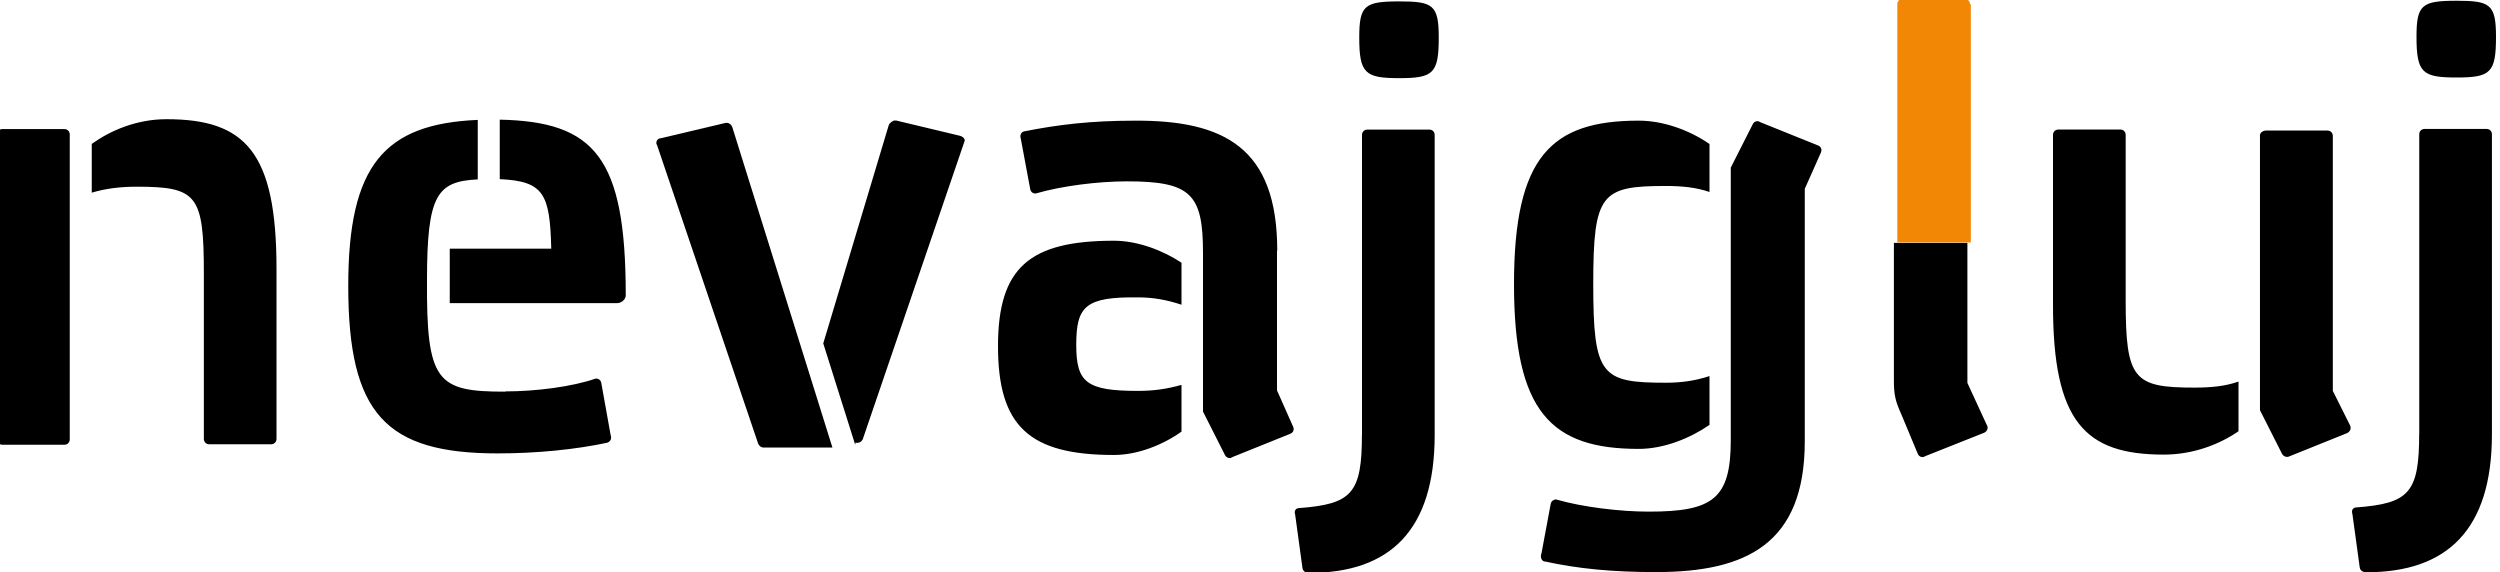 <?xml version="1.0" encoding="UTF-8"?>
<svg xmlns="http://www.w3.org/2000/svg" width="1e3px" height="229px" viewBox="0 0 1e3 229">
  <path d="m940 170c.53 1.34.26 2.41-1.07 3.21l-23.2 9.34c-1.07.53-2.4 0-2.94-1.07l-8.8-17.4v-110c0-1.06 1.33-1.86 2.4-1.86h24.6c1.34 0 2.14 1.06 2.14 2.13v102l6.94 13.9zm-44.6-17.3v19.8c-7.74 5.33-18.2 9.34-29.9 9.34-31.5 0-44.3-13.1-44.3-59.8v-68.1c0-1.33 1.07-2.13 2.14-2.13h24.8c1.33 0 2.13 1.06 2.13 2.13v66.4c0 31.5 3.21 34.7 27.5 34.7 6.67 0 12.3-.54 17.6-2.4zm103-138c0 14.4-2.14 16.3-15.8 16.3s-16-1.87-16-16.3c0-12.8 2.13-14.4 16-14.4 13.4 0 15.8 1.34 15.8 14.4zm-30.7 159v-120c0-1.33 1.06-2.13 2.13-2.13h24.8c1.34 0 2.14 1.06 2.14 2.13v120c0 38.2-17.9 55.2-50.2 55.2-1.33 0-2.4-.53-2.67-1.86l-2.93-21.4c-.54-1.61.27-2.67 1.6-2.67 21.1-1.61 25.1-5.87 25.1-29.4zm-173-3.74-7.74-16.8v-56h-29.4v55.2c0 5.34.54 8.01 2.94 13.3l6.67 16c.53 1.06 1.87 1.6 2.94.8l23.5-9.34c1.34-.54 1.87-2.14 1.07-3.21zm-758-92.9v-19.5c7.48-5.34 17.9-9.88 29.9-9.88 31.5 0 44 13.1 44 59.8v68.1c0 1.33-1.07 2.13-2.13 2.13h-24.8c-1.33 0-2.13-1.06-2.13-2.13v-66.2c0-31.5-2.67-34.7-27-34.7-6.68 0-12.6.8-17.9 2.4zm-8.8 98.7c0 1.34-1.07 2.14-2.14 2.14h-24.8c-1.33 0-2.13-1.07-2.13-2.14v-122c0-1.33 1.06-2.13 2.13-2.13h24.8c1.34 0 2.14 1.06 2.14 2.13v122zm152-54.4v-21.9h40.6c-.53-21.9-2.93-27-20.6-27.8v-23.8c37.9.8 50.4 14.9 50.4 70.2 0 1.87-1.87 3.2-3.47 3.2h-67zm22.2 35.2c12.3 0 26.7-1.87 36-5.07.8-.27 2.13.27 2.4 1.6l3.73 20.8c.54 1.6 0 2.67-1.33 3.2-12.5 2.67-28 4.27-43.8 4.27-44.8 0-59.8-15.8-59.8-67 0-48.3 14.4-64.8 51.8-66.4v23.8c-16.3.8-20.3 6.14-20.3 40.3-.26 40.8 4.01 44.6 31.2 44.6zm140 21.4-12.8-40.6 26.2-87.3c.27-.8 1.6-1.86 2.4-1.86h.54l25.6 6.13c1.06.27 1.86 1.07 1.86 1.87 0 .27-.26.54-.26.8l-40.3 118c-.27 1.33-1.34 2.13-2.4 2.13h-.8v.27zm-79.3-120c-.26-.27-.26-.54-.26-.8 0-1.07.8-1.87 1.86-1.87l25.9-6.14h.54c.8 0 1.86.8 2.13 1.87l40 128h-27.5c-1.33 0-2.13-1.06-2.4-2.13l-40.3-119zm248 42.4v55.8l6.4 14.4c.54 1.07.27 2.4-1.06 2.94l-23.2 9.34c-1.07.8-2.4.26-2.94-.8l-8.8-17.4v-63.5c0-23.5-4.81-28.6-30.4-28.6-11.7 0-26.2 1.86-36.3 4.8-.8.27-2.13-.27-2.4-1.6l-3.73-20c-.54-1.6 0-2.93 1.33-3.2 13.4-2.67 26.7-4.27 43.8-4.27 36.3-.27 57.4 10.9 57.4 52zm-80.3 37.6c0 15 4 18.4 24.8 18.4 6.14 0 11.7-.8 17.3-2.41v18.7c-7.47 5.33-17.6 9.34-27 9.34-33.9 0-46.4-11.5-46.4-43.5 0-31.5 12.6-42.2 46.4-42.2 9.61 0 19.8 4 27 8.8v16.8c-5.6-1.87-11.2-2.94-17.3-2.94-21.1-.26-24.8 3.47-24.8 19zm145-123c0 14.4-2.14 16.3-15.8 16.3s-16-1.87-16-16.3c0-12.8 2.13-14.4 16-14.4 13.4 0 15.8 1.34 15.8 14.4zm-30.7 159v-120c0-1.33 1.06-2.13 2.13-2.13h24.8c1.34 0 2.14 1.06 2.14 2.13v120c0 38.2-17.9 55.2-50.2 55.2-1.33 0-2.4-.53-2.67-1.86l-2.93-21.4c-.54-1.61.27-2.67 1.6-2.67 21.1-1.61 25.1-5.87 25.1-29.4zm73.1 50.7c-1.33-.27-1.87-1.87-1.33-3.21l3.73-20c.27-1.34 1.87-1.87 2.41-1.6 10.1 2.93 25.1 4.8 36.8 4.8 25.6 0 32.8-5.07 32.8-28.6v-109l8.81-17.4c.53-1.06 1.87-1.6 2.93-.8l23.2 9.34c1.34.54 1.6 1.87 1.07 2.94l-6.41 14.4v101c0 41.1-23.5 52.3-59.5 52.3-17.6 0-31.2-1.34-44.6-4.27zm65.9-74.2v19.5c-7.74 5.33-18.2 9.6-28.3 9.6-35 0-49.9-14.7-49.9-65.9 0-51.2 15-65.4 49.9-65.4 10.1 0 20.6 4 28.3 9.34v19.2c-5.34-1.87-11.2-2.41-17.4-2.41-25.9 0-29.1 2.94-29.1 39.2 0 36.8 3.21 39.5 29.1 39.5 6.14 0 11.8-.8 17.4-2.67z"></path>
  <path d="m788 1.68c0-1.34-1.07-2.14-2.14-2.14h-24.8c-1.33 0-2.13 1.07-2.13 2.14v95.3h29.4v-95.3h-.27z" fill="#F28705"></path>
</svg>
